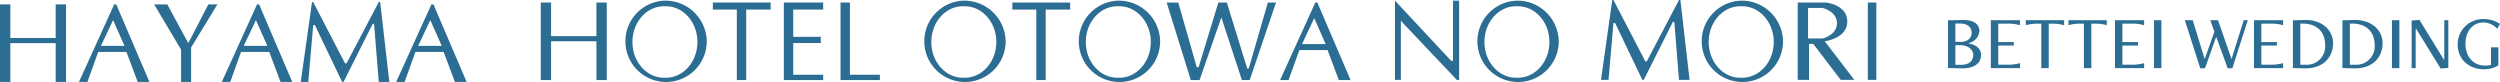 <svg xmlns="http://www.w3.org/2000/svg" width="587.142" height="19.246" viewBox="0 0 587.142 19.246">
  <g id="wedding_logo_sp" transform="translate(-1982 -346)">
    <path id="パス_105" data-name="パス 105" d="M-61.254.054c2.772.054,4.518-1.134,4.518-3.132,0-1.242-.882-2.394-2.934-2.718v-.09a3.106,3.106,0,0,0,2.538-2.826c0-1.368-.972-2.664-4.032-2.592l-3.348.072V-.018Zm-1.512-6.228v-4.3h1.044c1.89,0,2.772.9,2.772,2.232,0,.936-.72,2.07-2.538,2.07Zm0,5.4V-5.382h1.134c1.908,0,3.06,1.116,3.06,2.214,0,1.422-.882,2.394-2.9,2.394ZM-47.592,0V-1.17a10.524,10.524,0,0,1-3.2.36H-52.7v-4.5h3.654v-.81H-52.7v-4.32H-50.8a9.971,9.971,0,0,1,3.2.36v-1.17h-6.84V0Zm6.75,0V-10.44h.738a9.776,9.776,0,0,1,2.88.36v-1.17h-9v1.17a9.776,9.776,0,0,1,2.88-.36h.756V0Zm10.008,0V-10.44h.738a9.776,9.776,0,0,1,2.88.36v-1.17h-9v1.17a9.776,9.776,0,0,1,2.88-.36h.756V0Zm12.4,0V-1.17a10.524,10.524,0,0,1-3.2.36h-1.908v-4.5h3.654v-.81h-3.654v-4.32h1.908a9.971,9.971,0,0,1,3.2.36v-1.17h-6.84V0Zm4.05,0V-11.25h-1.746V0ZM2.286.036,5.9-11.25H4.95L2.124-2.232H2.052L-1.08-11.25H-2.9l.972,2.682-2.25,6.336h-.072L-7.02-11.25H-8.874L-5.256.036H-4.14l2.592-7.272h.09L1.188.036ZM14.2,0V-1.17A10.524,10.524,0,0,1,11-.81H9.09v-4.5h3.654v-.81H9.09v-4.32H11a9.971,9.971,0,0,1,3.2.36v-1.17H7.362V0ZM19.17.054c4.5.126,6.768-2.682,6.768-5.886,0-3.132-2.664-5.58-6.7-5.472l-2.736.072V-.018Zm-.918-.846v-9.666h.54c3.456,0,5.292,2.052,5.292,5.04A4.32,4.32,0,0,1,19.548-.792ZM30.8.054c4.5.126,6.768-2.682,6.768-5.886,0-3.132-2.664-5.58-6.7-5.472l-2.736.072V-.018ZM29.88-.792v-9.666h.54c3.456,0,5.292,2.052,5.292,5.04A4.32,4.32,0,0,1,31.176-.792ZM41.508,0V-11.25H39.762V0Zm11.5-.054v-11.2h-.954v9.216H51.93l-5.706-9.288-1.836.144V0h.954V-9.234h.108L51.21.09Zm10.026-.72a4.674,4.674,0,0,1-1.422.18c-2.538,0-4.572-1.89-4.572-5.13,0-3.15,1.89-4.986,4.14-4.986a4.217,4.217,0,0,1,3.294,1.476l.666-1.152a6.832,6.832,0,0,0-3.888-1.134,5.932,5.932,0,0,0-6.048,5.976C55.206-2.124,57.762.27,61.4.27a6.417,6.417,0,0,0,3.366-.918v-4.23H63.036Z" transform="translate(2504 362)" fill="#2c6d93"/>
    <g id="logo" transform="translate(1982 346)">
      <path id="パス_5" data-name="パス 5" d="M363.441,331.524v7.892H352.793v-7.892h-2.429v18.211h2.429V340.63h10.648v9.106h2.428V331.524Z" transform="translate(-350.364 -330.495)" fill="#2c6d93"/>
      <path id="パス_6" data-name="パス 6" d="M231.989,373.217v7.892H221.34v-7.892h-2.427v18.211h2.427v-9.105h10.649v9.105h2.428V373.217Z" transform="translate(-91.916 -372.624)" fill="#2c6d93"/>
      <path id="パス_7" data-name="パス 7" d="M382.784,331.524h-.477l-8.279,18.212h1.986l2.54-7.047h6.622l2.648,7.047h2.759Zm-3.6,9.75,2.861-6.064,2.685,6.064Z" transform="translate(-355.485 -330.495)" fill="#2c6d93"/>
      <path id="パス_8" data-name="パス 8" d="M449.267,373.217h-.479l-8.278,18.211H442.5l2.539-7.046h6.622l2.649,7.046h2.76Zm-3.6,9.75,2.86-6.064,2.686,6.064Z" transform="translate(-139.874 -372.624)" fill="#2c6d93"/>
      <path id="パス_9" data-name="パス 9" d="M425.6,331.524h-.479l-8.276,18.212h1.986l2.537-7.047h6.622l2.649,7.047h2.76Zm-3.6,9.75,2.86-6.064,2.686,6.064Z" transform="translate(-364.753 -330.495)" fill="#2c6d93"/>
      <path id="パス_10" data-name="パス 10" d="M477.86,331.524h-.477L469.1,349.736h1.987l2.539-7.047h6.622l2.649,7.047h2.757Zm-3.6,9.75,2.861-6.064,2.686,6.064Z" transform="translate(-376.062 -330.495)" fill="#2c6d93"/>
      <path id="パス_11" data-name="パス 11" d="M396.565,331.524l6.328,10.633v7.578h2.355v-8.094l6.181-10.117h-2.134l-4.709,9.105-4.929-9.105Z" transform="translate(-360.363 -330.495)" fill="#2c6d93"/>
      <path id="パス_12" data-name="パス 12" d="M440.511,349.583h1.766l1.159-13.354h.387l6.4,13.354h.332l6.843-13.631h.331l1.1,13.631h2.482l-2.152-18.763h-.331l-7.56,14.4h-.36l-7.478-14.4h-.276Z" transform="translate(-369.874 -330.342)" fill="#2c6d93"/>
      <path id="パス_13" data-name="パス 13" d="M536.7,391.222h1.766l1.159-13.354h.385l6.4,13.354h.331l6.844-13.63h.331l1.1,13.63H557.5l-2.154-18.762h-.33l-7.561,14.4H547.1l-7.477-14.4h-.277Z" transform="translate(-160.692 -372.46)" fill="#2c6d93"/>
      <path id="パス_14" data-name="パス 14" d="M253.335,372.654a9.553,9.553,0,1,0,9.878,9.547A9.716,9.716,0,0,0,253.335,372.654Zm.287,18.1c-.078,0-.154-.01-.231-.013s-.154.013-.231.013c-4.089,0-7.4-3.756-7.4-8.39s3.315-8.391,7.4-8.391c.078,0,.154.01.231.013s.153-.013.231-.013c4.089,0,7.4,3.757,7.4,8.391S257.711,390.757,253.622,390.757Z" transform="translate(-97.228 -372.502)" fill="#2c6d93"/>
      <path id="パス_15" data-name="パス 15" d="M342.918,372.654A9.553,9.553,0,1,0,352.8,382.2,9.717,9.717,0,0,0,342.918,372.654Zm.286,18.1c-.078,0-.153-.01-.231-.013s-.153.013-.23.013c-4.09,0-7.4-3.756-7.4-8.39s3.315-8.391,7.4-8.391c.078,0,.154.01.23.013s.153-.013.231-.013c4.09,0,7.406,3.757,7.406,8.391S347.293,390.757,343.2,390.757Z" transform="translate(-116.617 -372.502)" fill="#2c6d93"/>
      <path id="パス_16" data-name="パス 16" d="M389.229,372.654a9.553,9.553,0,1,0,9.877,9.547A9.716,9.716,0,0,0,389.229,372.654Zm.285,18.1c-.077,0-.153-.01-.231-.013s-.152.013-.231.013c-4.089,0-7.405-3.756-7.405-8.39s3.316-8.391,7.405-8.391c.078,0,.154.01.231.013s.154-.013.231-.013c4.09,0,7.4,3.757,7.4,8.391S393.6,390.757,389.515,390.757Z" transform="translate(-126.638 -372.502)" fill="#2c6d93"/>
      <path id="パス_17" data-name="パス 17" d="M508.7,372.654a9.553,9.553,0,1,0,9.879,9.547A9.717,9.717,0,0,0,508.7,372.654Zm.286,18.1c-.078,0-.153-.01-.231-.013s-.153.013-.231.013c-4.089,0-7.4-3.756-7.4-8.39s3.315-8.391,7.4-8.391c.078,0,.154.01.231.013s.153-.013.231-.013c4.09,0,7.4,3.757,7.4,8.391S513.074,390.757,508.985,390.757Z" transform="translate(-152.494 -372.502)" fill="#2c6d93"/>
      <path id="パス_18" data-name="パス 18" d="M575.929,372.654a9.553,9.553,0,1,0,9.879,9.547A9.716,9.716,0,0,0,575.929,372.654Zm.286,18.1c-.077,0-.152-.01-.231-.013s-.153.013-.229.013c-4.091,0-7.407-3.756-7.407-8.39s3.315-8.391,7.407-8.391c.076,0,.153.01.229.013s.154-.013.231-.013c4.09,0,7.406,3.757,7.406,8.391S580.3,390.757,576.215,390.757Z" transform="translate(-167.046 -372.502)" fill="#2c6d93"/>
      <path id="パス_19" data-name="パス 19" d="M284.077,373.217H270.5v1.656h5.629v16.555h2.208V374.873h5.739Z" transform="translate(-103.081 -372.624)" fill="#2c6d93"/>
      <path id="パス_20" data-name="パス 20" d="M373.834,373.217H360.259v1.656h5.629v16.555h2.207V374.873h5.739Z" transform="translate(-122.506 -372.624)" fill="#2c6d93"/>
      <path id="パス_21" data-name="パス 21" d="M310.973,390.177v-16.96h-2.207v18.211h9.244v-1.251Z" transform="translate(-111.362 -372.624)" fill="#2c6d93"/>
      <path id="パス_22" data-name="パス 22" d="M301.014,374.873v-1.656h-9.243v18.211h9.243v-1.251h-7.036v-7.441h6.475v-1.462h-6.475v-6.4Z" transform="translate(-107.683 -372.624)" fill="#2c6d93"/>
      <path id="パス_23" data-name="パス 23" d="M406.519,373.217h2.723l4.341,15.194h.442l4.635-15.194h1.987l4.783,15.489h.369l4.487-15.489H432.2l-6.18,18.211h-1.84l-4.819-14.716-5.115,14.716h-2.06Z" transform="translate(-132.518 -372.624)" fill="#2c6d93"/>
      <path id="パス_24" data-name="パス 24" d="M474.95,372.654v18.61h1.379V377.4l13.189,13.906h.5V372.654H488.58v14.127h-.441Z" transform="translate(-147.328 -372.502)" fill="#2c6d93"/>
      <rect id="長方形_19" data-name="長方形 19" width="2.003" height="18.169" transform="translate(438.669 0.593)" fill="#2c6d93"/>
      <g id="グループ_5" data-name="グループ 5" transform="translate(422.208 0.593)">
        <path id="パス_25" data-name="パス 25" d="M602.007,382.323s5.3-.663,5.3-4.636-4.994-4.47-4.994-4.47h-6.65v18.169h2.65v-8.456h.994l6.455,8.456h3.2Zm-3.918-.663v-7.174h3.395s3.394.772,3.394,3.586-3.367,3.587-3.367,3.587Z" transform="translate(-595.661 -373.217)" fill="#2c6d93"/>
      </g>
    </g>
  </g>
</svg>
